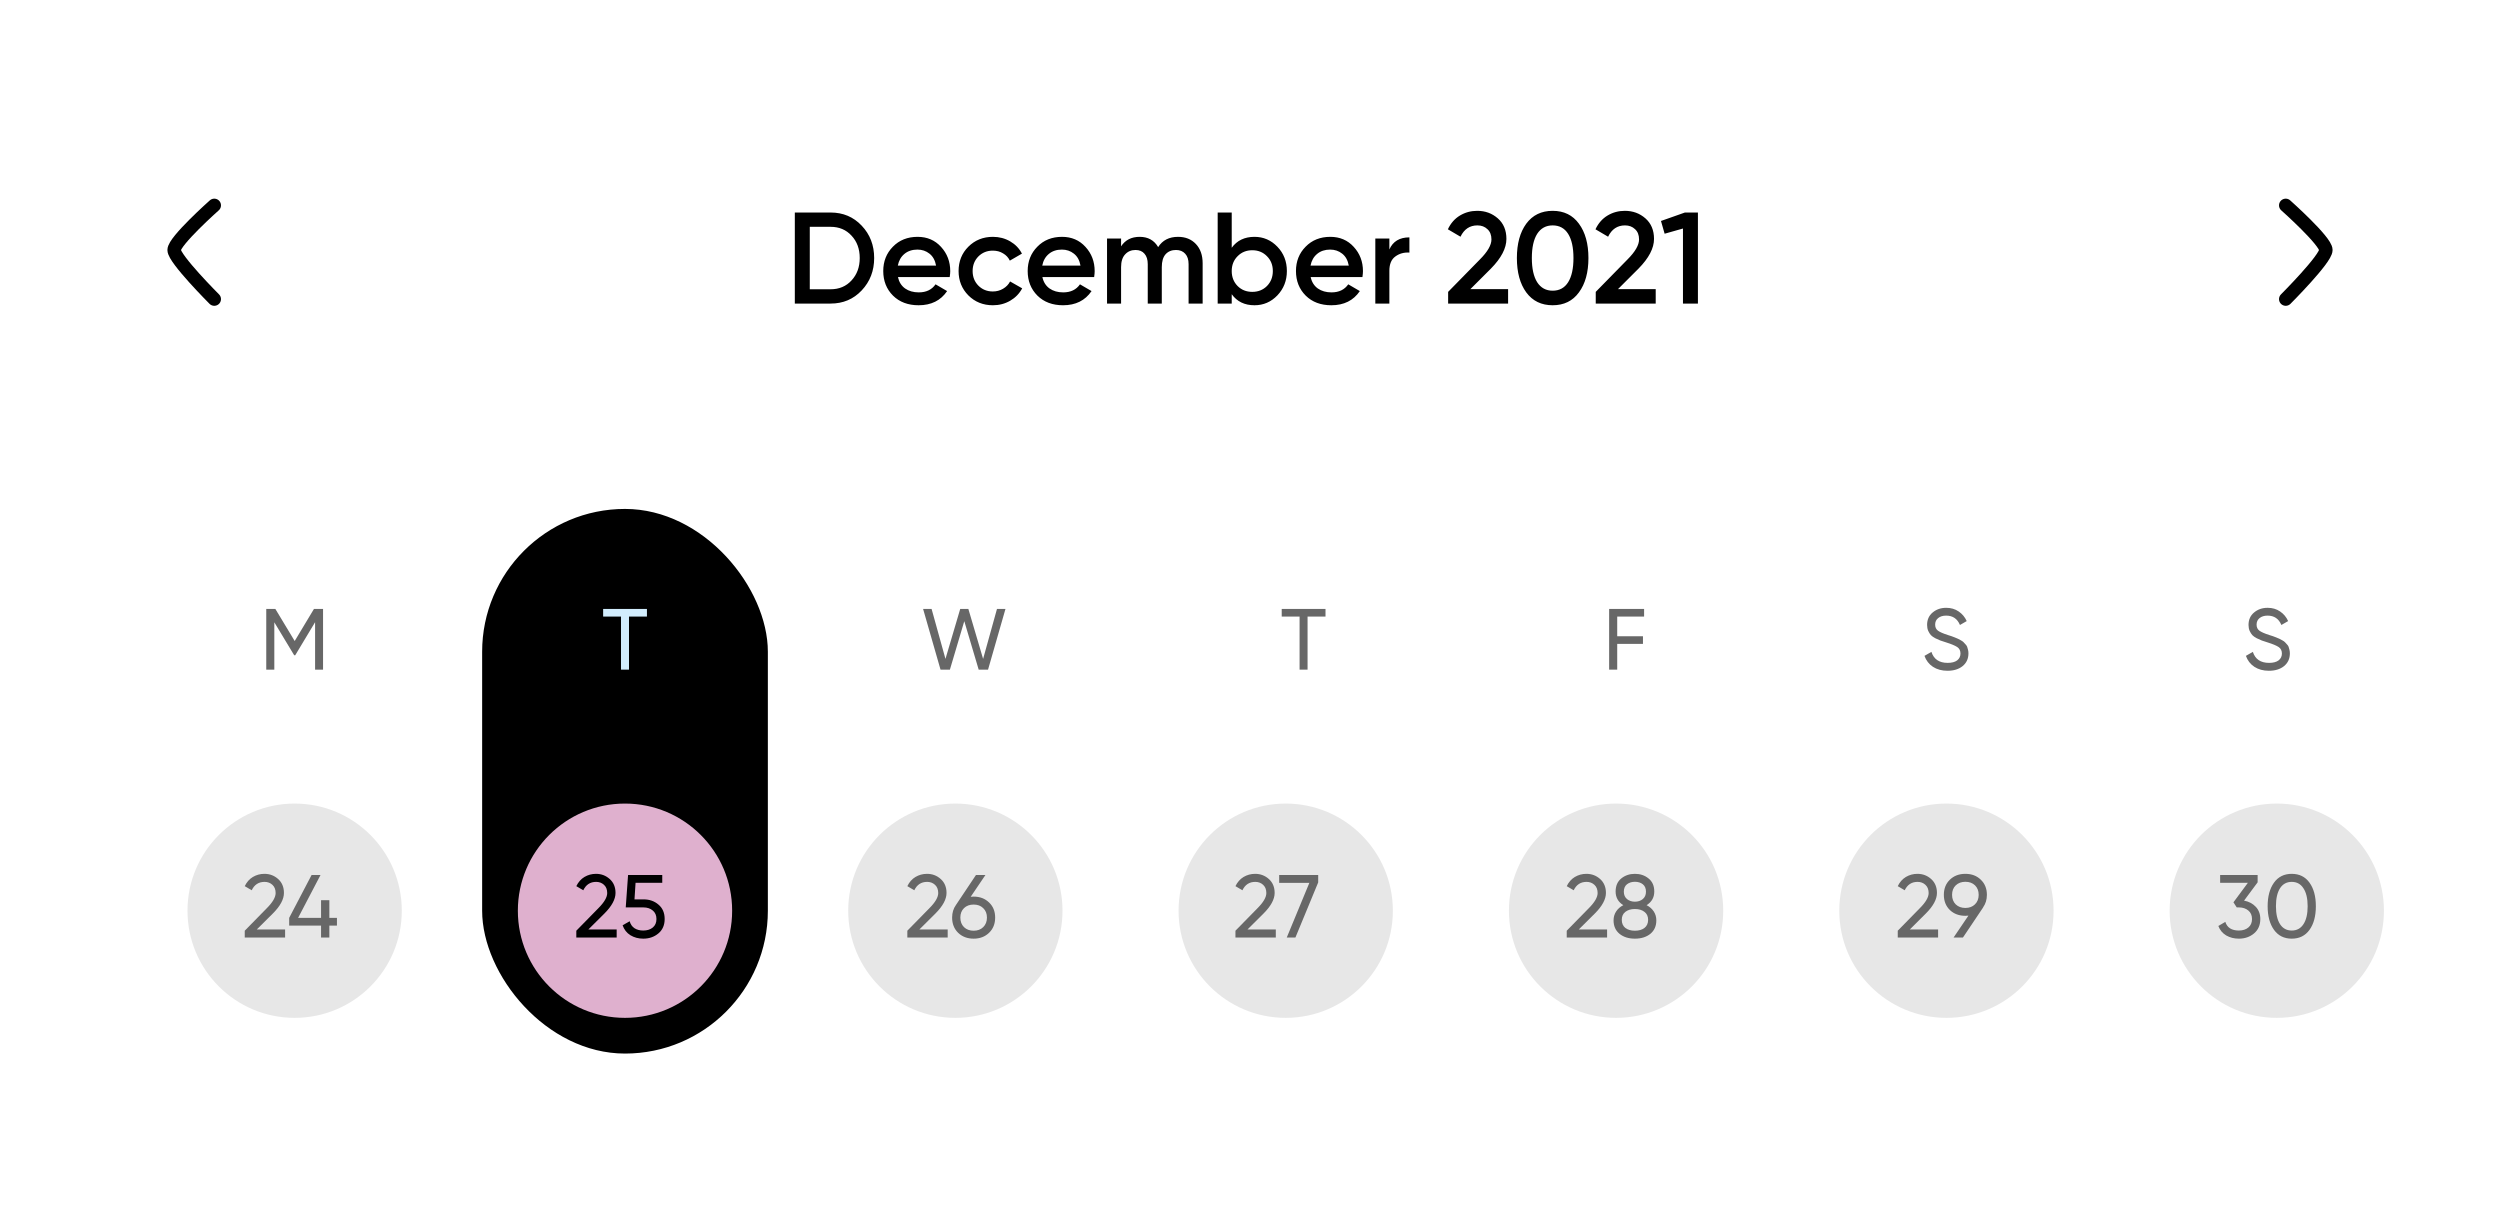 <svg width="280" height="138" viewBox="0 0 280 138" fill="none" xmlns="http://www.w3.org/2000/svg">
<rect x="54" y="57" width="32" height="61" rx="16" fill="black"/>
<path d="M93.026 23.802C94.425 23.802 95.585 24.292 96.508 25.273C97.441 26.254 97.907 27.463 97.907 28.901C97.907 30.329 97.441 31.538 96.508 32.529C95.585 33.51 94.425 34 93.026 34H89.02V23.802H93.026ZM93.026 32.398C93.988 32.398 94.77 32.067 95.372 31.407C95.984 30.746 96.29 29.911 96.29 28.901C96.29 27.881 95.984 27.046 95.372 26.395C94.77 25.735 93.988 25.404 93.026 25.404H90.695V32.398H93.026ZM100.57 31.028C100.687 31.582 100.954 32.009 101.372 32.31C101.789 32.601 102.299 32.747 102.901 32.747C103.737 32.747 104.363 32.446 104.781 31.844L106.077 32.601C105.359 33.66 104.295 34.189 102.887 34.189C101.702 34.189 100.745 33.83 100.017 33.111C99.288 32.383 98.924 31.465 98.924 30.358C98.924 29.27 99.284 28.362 100.002 27.634C100.721 26.895 101.644 26.526 102.77 26.526C103.839 26.526 104.713 26.9 105.393 27.648C106.082 28.396 106.427 29.304 106.427 30.372C106.427 30.538 106.408 30.756 106.369 31.028H100.57ZM100.556 29.746H104.839C104.732 29.154 104.485 28.707 104.096 28.406C103.717 28.105 103.271 27.954 102.756 27.954C102.173 27.954 101.687 28.114 101.299 28.435C100.91 28.755 100.663 29.192 100.556 29.746ZM111.207 34.189C110.11 34.189 109.192 33.82 108.454 33.082C107.725 32.344 107.361 31.436 107.361 30.358C107.361 29.27 107.725 28.362 108.454 27.634C109.192 26.895 110.11 26.526 111.207 26.526C111.916 26.526 112.562 26.696 113.145 27.036C113.727 27.376 114.164 27.833 114.456 28.406L113.101 29.192C112.936 28.843 112.683 28.571 112.343 28.377C112.013 28.172 111.63 28.071 111.192 28.071C110.551 28.071 110.012 28.289 109.575 28.726C109.148 29.163 108.934 29.707 108.934 30.358C108.934 31.009 109.148 31.552 109.575 31.989C110.012 32.427 110.551 32.645 111.192 32.645C111.62 32.645 112.003 32.543 112.343 32.339C112.693 32.135 112.955 31.863 113.13 31.523L114.485 32.295C114.174 32.878 113.727 33.34 113.145 33.679C112.562 34.019 111.916 34.189 111.207 34.189ZM116.747 31.028C116.863 31.582 117.13 32.009 117.548 32.31C117.966 32.601 118.476 32.747 119.078 32.747C119.913 32.747 120.539 32.446 120.957 31.844L122.254 32.601C121.535 33.66 120.471 34.189 119.063 34.189C117.878 34.189 116.922 33.83 116.193 33.111C115.465 32.383 115.1 31.465 115.1 30.358C115.1 29.27 115.46 28.362 116.179 27.634C116.897 26.895 117.82 26.526 118.947 26.526C120.015 26.526 120.889 26.9 121.569 27.648C122.259 28.396 122.603 29.304 122.603 30.372C122.603 30.538 122.584 30.756 122.545 31.028H116.747ZM116.732 29.746H121.015C120.909 29.154 120.661 28.707 120.272 28.406C119.894 28.105 119.447 27.954 118.932 27.954C118.349 27.954 117.864 28.114 117.475 28.435C117.087 28.755 116.839 29.192 116.732 29.746ZM131.942 26.526C132.768 26.526 133.433 26.793 133.938 27.328C134.443 27.862 134.696 28.581 134.696 29.484V34H133.122V29.586C133.122 29.081 132.996 28.692 132.744 28.42C132.491 28.139 132.146 27.998 131.709 27.998C131.224 27.998 130.835 28.158 130.544 28.479C130.262 28.799 130.121 29.28 130.121 29.921V34H128.548V29.586C128.548 29.081 128.426 28.692 128.184 28.42C127.95 28.139 127.615 27.998 127.178 27.998C126.702 27.998 126.314 28.163 126.013 28.493C125.712 28.814 125.561 29.29 125.561 29.921V34H123.988V26.716H125.561V27.59C126.027 26.881 126.722 26.526 127.645 26.526C128.577 26.526 129.267 26.91 129.713 27.677C130.199 26.91 130.942 26.526 131.942 26.526ZM140.503 26.526C141.503 26.526 142.358 26.895 143.067 27.634C143.776 28.372 144.13 29.28 144.13 30.358C144.13 31.426 143.776 32.334 143.067 33.082C142.358 33.82 141.503 34.189 140.503 34.189C139.395 34.189 138.546 33.777 137.953 32.951V34H136.38V23.802H137.953V27.75C138.546 26.934 139.395 26.526 140.503 26.526ZM138.609 32.033C139.046 32.47 139.594 32.689 140.255 32.689C140.915 32.689 141.464 32.47 141.901 32.033C142.338 31.587 142.557 31.028 142.557 30.358C142.557 29.688 142.338 29.134 141.901 28.697C141.464 28.25 140.915 28.027 140.255 28.027C139.594 28.027 139.046 28.25 138.609 28.697C138.172 29.134 137.953 29.688 137.953 30.358C137.953 31.028 138.172 31.587 138.609 32.033ZM146.795 31.028C146.911 31.582 147.178 32.009 147.596 32.31C148.013 32.601 148.523 32.747 149.126 32.747C149.961 32.747 150.587 32.446 151.005 31.844L152.301 32.601C151.583 33.66 150.519 34.189 149.111 34.189C147.926 34.189 146.969 33.83 146.241 33.111C145.513 32.383 145.148 31.465 145.148 30.358C145.148 29.27 145.508 28.362 146.226 27.634C146.945 26.895 147.868 26.526 148.994 26.526C150.063 26.526 150.937 26.9 151.617 27.648C152.306 28.396 152.651 29.304 152.651 30.372C152.651 30.538 152.632 30.756 152.593 31.028H146.795ZM146.78 29.746H151.063C150.956 29.154 150.709 28.707 150.32 28.406C149.941 28.105 149.495 27.954 148.98 27.954C148.397 27.954 147.911 28.114 147.523 28.435C147.134 28.755 146.887 29.192 146.78 29.746ZM155.609 27.939C156.007 27.036 156.755 26.585 157.853 26.585V28.289C157.25 28.25 156.726 28.396 156.279 28.726C155.832 29.047 155.609 29.581 155.609 30.329V34H154.036V26.716H155.609V27.939ZM162.191 34V32.689L165.746 29.061C166.61 28.197 167.042 27.449 167.042 26.818C167.042 26.322 166.892 25.939 166.591 25.667C166.299 25.385 165.926 25.244 165.469 25.244C164.614 25.244 163.983 25.667 163.575 26.512L162.162 25.681C162.482 25.001 162.934 24.487 163.517 24.137C164.1 23.787 164.745 23.613 165.454 23.613C166.348 23.613 167.115 23.894 167.756 24.457C168.397 25.021 168.718 25.788 168.718 26.759C168.718 27.799 168.14 28.906 166.984 30.081L164.682 32.383H168.907V34H162.191ZM176.84 32.747C176.141 33.709 175.16 34.189 173.897 34.189C172.635 34.189 171.649 33.709 170.94 32.747C170.241 31.786 169.891 30.503 169.891 28.901C169.891 27.298 170.241 26.016 170.94 25.055C171.649 24.093 172.635 23.613 173.897 23.613C175.16 23.613 176.141 24.093 176.84 25.055C177.549 26.016 177.904 27.298 177.904 28.901C177.904 30.503 177.549 31.786 176.84 32.747ZM173.897 32.558C174.655 32.558 175.233 32.242 175.631 31.611C176.029 30.979 176.228 30.076 176.228 28.901C176.228 27.726 176.029 26.823 175.631 26.191C175.233 25.56 174.655 25.244 173.897 25.244C173.15 25.244 172.572 25.56 172.164 26.191C171.766 26.823 171.566 27.726 171.566 28.901C171.566 30.076 171.766 30.979 172.164 31.611C172.572 32.242 173.15 32.558 173.897 32.558ZM178.723 34V32.689L182.278 29.061C183.142 28.197 183.574 27.449 183.574 26.818C183.574 26.322 183.424 25.939 183.123 25.667C182.831 25.385 182.457 25.244 182.001 25.244C181.146 25.244 180.515 25.667 180.107 26.512L178.694 25.681C179.014 25.001 179.466 24.487 180.049 24.137C180.632 23.787 181.277 23.613 181.986 23.613C182.88 23.613 183.647 23.894 184.288 24.457C184.929 25.021 185.25 25.788 185.25 26.759C185.25 27.799 184.672 28.906 183.516 30.081L181.214 32.383H185.439V34H178.723ZM188.71 23.802H190.167V34H188.492V25.594L186.438 26.177L186.03 24.749L188.71 23.802Z" fill="black"/>
<path d="M24 23C24 23 19.5 27 19.5 28C19.5 29 24 33.5 24 33.5" stroke="black" stroke-width="1.5" stroke-linecap="round"/>
<path d="M256 23C256 23 260.5 27 260.5 28C260.5 29 256 33.5 256 33.5" stroke="black" stroke-width="1.5" stroke-linecap="round"/>
<circle cx="33" cy="102" r="12" fill="#E7E7E7"/>
<path d="M27.411 105V104.24L29.881 101.72C30.541 101.06 30.871 100.493 30.871 100.02C30.871 99.627 30.751 99.32 30.511 99.1C30.271 98.88 29.977 98.77 29.631 98.77C28.971 98.77 28.491 99.083 28.191 99.71L27.411 99.25C27.631 98.797 27.934 98.453 28.321 98.22C28.714 97.987 29.147 97.87 29.621 97.87C30.207 97.87 30.717 98.063 31.151 98.45C31.584 98.837 31.801 99.357 31.801 100.01C31.801 100.717 31.384 101.487 30.551 102.32L28.761 104.1H31.931V105H27.411ZM37.738 102.8V103.67H36.888V105H35.958V103.67H32.388V102.8L34.898 98H35.898L33.388 102.8H35.958V100.82H36.888V102.8H37.738Z" fill="#676767"/>
<circle cx="70" cy="102" r="12" fill="#DFB0CE"/>
<path d="M64.547 105V104.24L67.017 101.72C67.677 101.06 68.007 100.493 68.007 100.02C68.007 99.627 67.888 99.32 67.647 99.1C67.407 98.88 67.114 98.77 66.767 98.77C66.108 98.77 65.627 99.083 65.328 99.71L64.547 99.25C64.767 98.797 65.071 98.453 65.457 98.22C65.851 97.987 66.284 97.87 66.757 97.87C67.344 97.87 67.854 98.063 68.287 98.45C68.721 98.837 68.938 99.357 68.938 100.01C68.938 100.717 68.521 101.487 67.688 102.32L65.897 104.1H69.067V105H64.547ZM72.083 100.73C72.743 100.73 73.299 100.927 73.753 101.32C74.213 101.707 74.443 102.243 74.443 102.93C74.443 103.61 74.21 104.147 73.743 104.54C73.276 104.933 72.71 105.13 72.043 105.13C71.51 105.13 71.033 105.003 70.613 104.75C70.193 104.49 69.9 104.117 69.733 103.63L70.523 103.18C70.616 103.52 70.796 103.78 71.063 103.96C71.329 104.133 71.656 104.22 72.043 104.22C72.483 104.22 72.84 104.107 73.113 103.88C73.386 103.653 73.523 103.337 73.523 102.93C73.523 102.523 73.386 102.207 73.113 101.98C72.84 101.747 72.49 101.63 72.063 101.63H70.083L70.343 98H74.173V98.87H71.183L71.063 100.73H72.083Z" fill="black"/>
<circle cx="107" cy="102" r="12" fill="#E7E7E7"/>
<path d="M101.621 105V104.24L104.091 101.72C104.751 101.06 105.081 100.493 105.081 100.02C105.081 99.627 104.961 99.32 104.721 99.1C104.481 98.88 104.187 98.77 103.841 98.77C103.181 98.77 102.701 99.083 102.401 99.71L101.621 99.25C101.841 98.797 102.144 98.453 102.531 98.22C102.924 97.987 103.357 97.87 103.831 97.87C104.417 97.87 104.927 98.063 105.361 98.45C105.794 98.837 106.011 99.357 106.011 100.01C106.011 100.717 105.594 101.487 104.761 102.32L102.971 104.1H106.141V105H101.621ZM109.048 100.42C109.748 100.42 110.325 100.64 110.778 101.08C111.232 101.513 111.458 102.077 111.458 102.77C111.458 103.463 111.232 104.03 110.778 104.47C110.325 104.91 109.748 105.13 109.048 105.13C108.342 105.13 107.762 104.91 107.308 104.47C106.862 104.03 106.638 103.463 106.638 102.77C106.638 102.23 106.778 101.763 107.058 101.37L109.308 98H110.368L108.718 100.44C108.865 100.427 108.975 100.42 109.048 100.42ZM107.968 103.84C108.248 104.107 108.608 104.24 109.048 104.24C109.488 104.24 109.845 104.107 110.118 103.84C110.398 103.567 110.538 103.21 110.538 102.77C110.538 102.33 110.398 101.977 110.118 101.71C109.845 101.443 109.488 101.31 109.048 101.31C108.602 101.31 108.242 101.443 107.968 101.71C107.695 101.977 107.558 102.33 107.558 102.77C107.558 103.21 107.695 103.567 107.968 103.84Z" fill="#676767"/>
<circle cx="144" cy="102" r="12" fill="#E7E7E7"/>
<path d="M138.37 105V104.24L140.84 101.72C141.5 101.06 141.83 100.493 141.83 100.02C141.83 99.627 141.71 99.32 141.47 99.1C141.23 98.88 140.936 98.77 140.59 98.77C139.93 98.77 139.45 99.083 139.15 99.71L138.37 99.25C138.59 98.797 138.893 98.453 139.28 98.22C139.673 97.987 140.106 97.87 140.58 97.87C141.166 97.87 141.676 98.063 142.11 98.45C142.543 98.837 142.76 99.357 142.76 100.01C142.76 100.717 142.343 101.487 141.51 102.32L139.72 104.1H142.89V105H138.37ZM143.268 98H147.638V98.83L145.088 105H144.118L146.648 98.88H143.268V98Z" fill="#676767"/>
<circle cx="181" cy="102" r="12" fill="#E7E7E7"/>
<path d="M175.474 105V104.24L177.944 101.72C178.604 101.06 178.934 100.493 178.934 100.02C178.934 99.627 178.814 99.32 178.574 99.1C178.334 98.88 178.041 98.77 177.694 98.77C177.034 98.77 176.554 99.083 176.254 99.71L175.474 99.25C175.694 98.797 175.998 98.453 176.384 98.22C176.778 97.987 177.211 97.87 177.684 97.87C178.271 97.87 178.781 98.063 179.214 98.45C179.648 98.837 179.864 99.357 179.864 100.01C179.864 100.717 179.448 101.487 178.614 102.32L176.824 104.1H179.994V105H175.474ZM184.419 101.38C184.759 101.553 185.026 101.787 185.219 102.08C185.412 102.373 185.509 102.707 185.509 103.08C185.509 103.72 185.286 104.223 184.839 104.59C184.392 104.95 183.816 105.13 183.109 105.13C182.409 105.13 181.836 104.95 181.389 104.59C180.942 104.223 180.719 103.72 180.719 103.08C180.719 102.707 180.816 102.373 181.009 102.08C181.202 101.787 181.469 101.553 181.809 101.38C181.236 101.02 180.949 100.51 180.949 99.85C180.949 99.217 181.159 98.73 181.579 98.39C182.006 98.043 182.516 97.87 183.109 97.87C183.709 97.87 184.219 98.043 184.639 98.39C185.066 98.73 185.279 99.217 185.279 99.85C185.279 100.51 184.992 101.02 184.419 101.38ZM183.109 98.76C182.756 98.76 182.459 98.853 182.219 99.04C181.986 99.227 181.869 99.503 181.869 99.87C181.869 100.223 181.989 100.5 182.229 100.7C182.469 100.893 182.762 100.99 183.109 100.99C183.456 100.99 183.749 100.893 183.989 100.7C184.229 100.5 184.349 100.223 184.349 99.87C184.349 99.503 184.232 99.227 183.999 99.04C183.766 98.853 183.469 98.76 183.109 98.76ZM183.109 104.24C183.556 104.24 183.912 104.137 184.179 103.93C184.452 103.717 184.589 103.413 184.589 103.02C184.589 102.633 184.452 102.337 184.179 102.13C183.912 101.917 183.556 101.81 183.109 101.81C182.669 101.81 182.312 101.917 182.039 102.13C181.772 102.337 181.639 102.633 181.639 103.02C181.639 103.413 181.772 103.717 182.039 103.93C182.312 104.137 182.669 104.24 183.109 104.24Z" fill="#676767"/>
<circle cx="218" cy="102" r="12" fill="#E7E7E7"/>
<path d="M212.548 105V104.24L215.018 101.72C215.678 101.06 216.008 100.493 216.008 100.02C216.008 99.627 215.888 99.32 215.648 99.1C215.408 98.88 215.114 98.77 214.768 98.77C214.108 98.77 213.628 99.083 213.328 99.71L212.548 99.25C212.768 98.797 213.071 98.453 213.458 98.22C213.851 97.987 214.284 97.87 214.757 97.87C215.344 97.87 215.854 98.063 216.288 98.45C216.721 98.837 216.938 99.357 216.938 100.01C216.938 100.717 216.521 101.487 215.688 102.32L213.898 104.1H217.068V105H212.548ZM222.532 100.22C222.532 100.76 222.388 101.23 222.102 101.63H222.112L219.852 105H218.802L220.462 102.55C220.315 102.563 220.202 102.57 220.122 102.57C219.415 102.57 218.835 102.353 218.382 101.92C217.935 101.48 217.712 100.913 217.712 100.22C217.712 99.527 217.935 98.963 218.382 98.53C218.835 98.09 219.415 97.87 220.122 97.87C220.828 97.87 221.405 98.09 221.852 98.53C222.305 98.963 222.532 99.527 222.532 100.22ZM219.042 99.16C218.768 99.427 218.632 99.78 218.632 100.22C218.632 100.66 218.768 101.017 219.042 101.29C219.322 101.557 219.682 101.69 220.122 101.69C220.562 101.69 220.918 101.557 221.192 101.29C221.472 101.017 221.612 100.66 221.612 100.22C221.612 99.78 221.475 99.427 221.202 99.16C220.928 98.893 220.568 98.76 220.122 98.76C219.682 98.76 219.322 98.893 219.042 99.16Z" fill="#676767"/>
<circle cx="255" cy="102" r="12" fill="#E7E7E7"/>
<path d="M251.335 100.87C251.868 100.97 252.305 101.2 252.645 101.56C252.985 101.92 253.155 102.377 253.155 102.93C253.155 103.61 252.921 104.147 252.455 104.54C251.988 104.933 251.421 105.13 250.755 105.13C250.221 105.13 249.748 105.01 249.335 104.77C248.921 104.523 248.628 104.17 248.455 103.71L249.235 103.25C249.441 103.897 249.948 104.22 250.755 104.22C251.188 104.22 251.541 104.107 251.815 103.88C252.088 103.653 252.225 103.337 252.225 102.93C252.225 102.523 252.088 102.207 251.815 101.98C251.541 101.747 251.188 101.63 250.755 101.63H250.515L250.145 101.06L251.765 98.87H248.655V98H252.855V98.82L251.335 100.87ZM258.666 104.14C258.193 104.8 257.53 105.13 256.676 105.13C255.823 105.13 255.16 104.8 254.686 104.14C254.213 103.48 253.976 102.6 253.976 101.5C253.976 100.4 254.213 99.52 254.686 98.86C255.16 98.2 255.823 97.87 256.676 97.87C257.53 97.87 258.193 98.2 258.666 98.86C259.14 99.52 259.376 100.4 259.376 101.5C259.376 102.6 259.14 103.48 258.666 104.14ZM255.366 103.51C255.673 103.983 256.11 104.22 256.676 104.22C257.243 104.22 257.68 103.983 257.986 103.51C258.3 103.037 258.456 102.367 258.456 101.5C258.456 100.633 258.3 99.963 257.986 99.49C257.68 99.01 257.243 98.77 256.676 98.77C256.11 98.77 255.673 99.007 255.366 99.48C255.06 99.953 254.906 100.627 254.906 101.5C254.906 102.367 255.06 103.037 255.366 103.51Z" fill="#676767"/>
<path d="M36.182 68.201V75H35.289V69.687L33.065 73.388H32.948L30.724 69.697V75H29.821V68.201H30.84L33.006 71.795L35.163 68.201H36.182Z" fill="#676767"/>
<path d="M72.457 68.201V69.056H70.447V75H69.553V69.056H67.552V68.201H72.457Z" fill="#D2EDFD"/>
<path d="M105.339 75L103.387 68.201H104.338L105.892 73.796L107.544 68.201H108.456L110.108 73.796L111.662 68.201H112.613L110.661 75H109.612L108 69.571L106.388 75H105.339Z" fill="#676767"/>
<path d="M148.457 68.201V69.056H146.447V75H145.553V69.056H143.552V68.201H148.457Z" fill="#676767"/>
<path d="M184.139 69.056H181.128V71.261H184.012V72.115H181.128V75H180.224V68.201H184.139V69.056Z" fill="#676767"/>
<path d="M218.116 75.126C217.481 75.126 216.938 74.977 216.484 74.68C216.037 74.382 215.723 73.974 215.542 73.456L216.319 73.009C216.585 73.831 217.19 74.242 218.135 74.242C218.602 74.242 218.958 74.148 219.204 73.961C219.45 73.766 219.573 73.511 219.573 73.194C219.573 72.87 219.45 72.627 219.204 72.465C218.958 72.303 218.547 72.132 217.97 71.95C217.685 71.86 217.468 71.788 217.32 71.737C217.171 71.678 216.983 71.594 216.756 71.484C216.536 71.368 216.371 71.251 216.261 71.135C216.151 71.011 216.05 70.853 215.96 70.659C215.876 70.464 215.834 70.244 215.834 69.998C215.834 69.409 216.041 68.943 216.455 68.6C216.87 68.25 217.375 68.075 217.97 68.075C218.508 68.075 218.974 68.211 219.369 68.483C219.77 68.755 220.071 69.114 220.272 69.561L219.515 69.998C219.223 69.299 218.708 68.949 217.97 68.949C217.601 68.949 217.303 69.04 217.077 69.221C216.85 69.402 216.737 69.648 216.737 69.959C216.737 70.257 216.844 70.484 217.057 70.639C217.271 70.794 217.64 70.956 218.165 71.125C218.352 71.183 218.485 71.225 218.563 71.251C218.64 71.277 218.76 71.322 218.922 71.387C219.09 71.452 219.213 71.504 219.291 71.542C219.369 71.581 219.472 71.636 219.602 71.707C219.738 71.779 219.838 71.847 219.903 71.912C219.968 71.976 220.042 72.057 220.126 72.154C220.217 72.245 220.282 72.339 220.321 72.436C220.36 72.533 220.392 72.646 220.418 72.776C220.45 72.899 220.466 73.032 220.466 73.174C220.466 73.77 220.249 74.246 219.816 74.602C219.382 74.951 218.815 75.126 218.116 75.126Z" fill="#676767"/>
<path d="M254.116 75.126C253.481 75.126 252.938 74.977 252.484 74.68C252.037 74.382 251.723 73.974 251.542 73.456L252.319 73.009C252.585 73.831 253.19 74.242 254.135 74.242C254.602 74.242 254.958 74.148 255.204 73.961C255.45 73.766 255.573 73.511 255.573 73.194C255.573 72.87 255.45 72.627 255.204 72.465C254.958 72.303 254.547 72.132 253.97 71.95C253.685 71.86 253.468 71.788 253.32 71.737C253.171 71.678 252.983 71.594 252.756 71.484C252.536 71.368 252.371 71.251 252.261 71.135C252.151 71.011 252.05 70.853 251.96 70.659C251.876 70.464 251.834 70.244 251.834 69.998C251.834 69.409 252.041 68.943 252.455 68.6C252.87 68.25 253.375 68.075 253.97 68.075C254.508 68.075 254.974 68.211 255.369 68.483C255.77 68.755 256.071 69.114 256.272 69.561L255.515 69.998C255.223 69.299 254.708 68.949 253.97 68.949C253.601 68.949 253.303 69.04 253.077 69.221C252.85 69.402 252.737 69.648 252.737 69.959C252.737 70.257 252.844 70.484 253.057 70.639C253.271 70.794 253.64 70.956 254.165 71.125C254.352 71.183 254.485 71.225 254.563 71.251C254.64 71.277 254.76 71.322 254.922 71.387C255.09 71.452 255.213 71.504 255.291 71.542C255.369 71.581 255.472 71.636 255.602 71.707C255.738 71.779 255.838 71.847 255.903 71.912C255.968 71.976 256.042 72.057 256.126 72.154C256.217 72.245 256.282 72.339 256.321 72.436C256.36 72.533 256.392 72.646 256.418 72.776C256.45 72.899 256.466 73.032 256.466 73.174C256.466 73.77 256.249 74.246 255.816 74.602C255.382 74.951 254.815 75.126 254.116 75.126Z" fill="#676767"/>
</svg>
